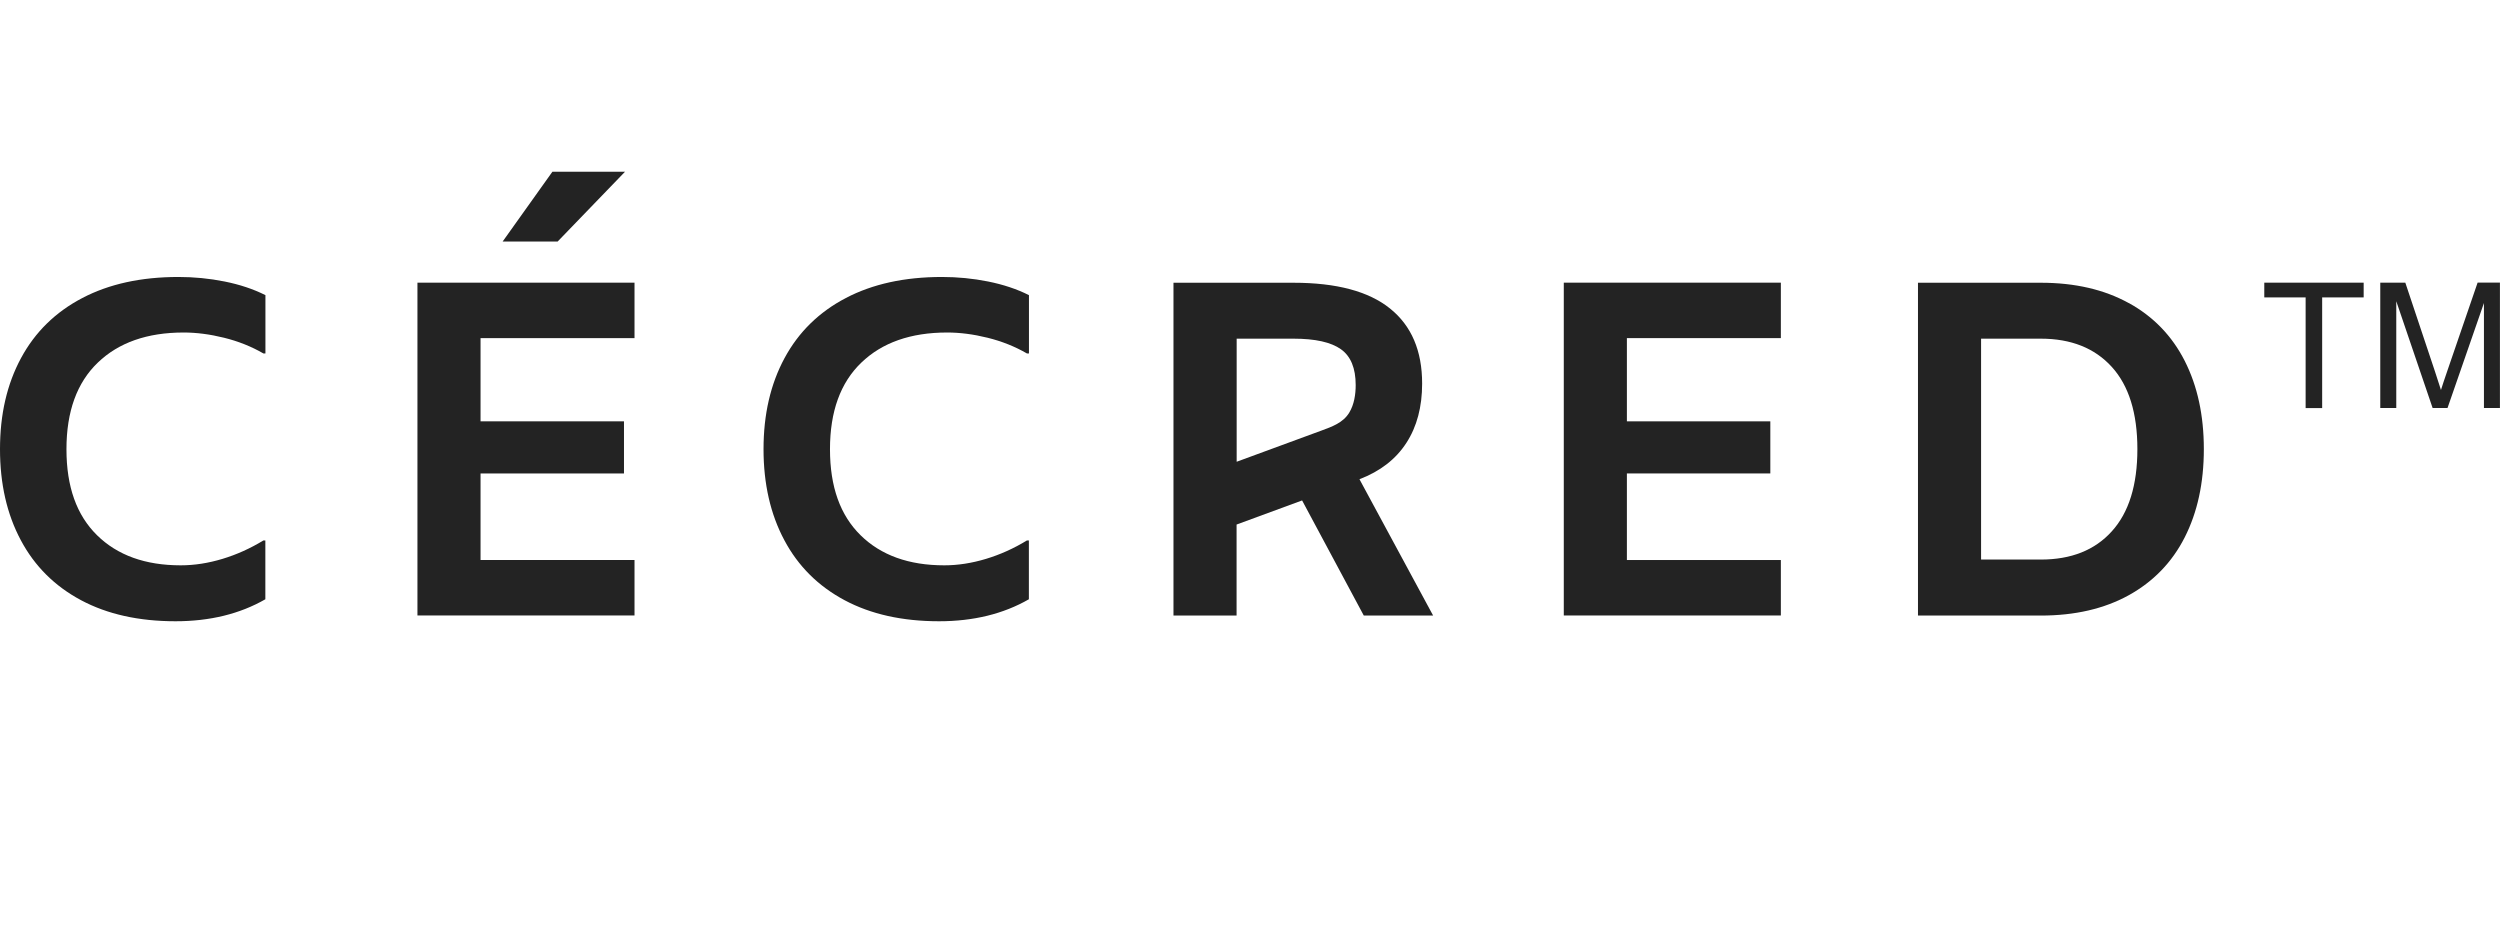 <?xml version="1.0" encoding="UTF-8"?>
<svg id="Layer_1" data-name="Layer 1" xmlns="http://www.w3.org/2000/svg" viewBox="0 0 320.52 120.97">
  <defs>
    <style>
      .cls-1 {
        fill: #232323;
      }
    </style>
  </defs>
  <g>
    <path class="cls-1" d="M295.6,52.32v-14.19h-5.3v-1.89h12.74v1.89h-5.32v14.19h-2.13Z"/>
    <path class="cls-1" d="M305.17,52.32v-16.08h3.21l3.8,11.38c.35,1.06.61,1.86.77,2.38.18-.59.47-1.44.86-2.58l3.84-11.19h2.86v16.08h-2.05v-13.46l-4.67,13.46h-1.91l-4.66-13.69v13.69h-2.05Z"/>
  </g>
  <path class="cls-1" d="M10.39,76.95c-3.37-1.8-5.95-4.36-7.72-7.69-1.78-3.33-2.67-7.22-2.67-11.68s.9-8.35,2.7-11.68c1.8-3.33,4.41-5.89,7.85-7.69,3.43-1.8,7.54-2.7,12.32-2.7,2,0,3.97.19,5.92.58,1.94.39,3.69.97,5.24,1.75v7.48h-.25c-1.55-.9-3.24-1.57-5.06-2.02-1.82-.45-3.55-.67-5.18-.67-4.66,0-8.33,1.29-11,3.86-2.68,2.57-4.02,6.27-4.02,11.1s1.31,8.46,3.92,11.03c2.61,2.57,6.19,3.86,10.73,3.86,1.76,0,3.54-.28,5.36-.83,1.82-.55,3.57-1.34,5.24-2.36h.25v7.54c-3.27,1.88-7.11,2.82-11.52,2.82-4.7,0-8.74-.9-12.11-2.7Z"/>
  <path class="cls-1" d="M61.61,43.35v10.67h18.39v6.68h-18.39v11.1h19.74v7.11h-27.83v-42.67h27.83v7.11h-19.74ZM70.81,22.02h9.32l-8.64,8.95h-7.05l6.38-8.95Z"/>
  <path class="cls-1" d="M108.28,76.95c-3.37-1.8-5.95-4.36-7.72-7.69-1.78-3.33-2.67-7.22-2.67-11.68s.9-8.35,2.7-11.68c1.8-3.33,4.41-5.89,7.85-7.69,3.43-1.8,7.54-2.7,12.32-2.7,2,0,3.97.19,5.92.58,1.94.39,3.69.97,5.24,1.75v7.48h-.25c-1.55-.9-3.24-1.57-5.06-2.02-1.82-.45-3.55-.67-5.18-.67-4.66,0-8.33,1.29-11,3.86-2.68,2.57-4.02,6.27-4.02,11.1s1.31,8.46,3.92,11.03c2.61,2.57,6.19,3.86,10.73,3.86,1.76,0,3.54-.28,5.36-.83,1.82-.55,3.57-1.34,5.24-2.36h.25v7.54c-3.27,1.88-7.11,2.82-11.52,2.82-4.7,0-8.74-.9-12.11-2.7Z"/>
  <path class="cls-1" d="M208.58,43.35v10.67h18.39v6.68h-18.39v11.1h19.74v7.11h-27.83v-42.67h27.83v7.11h-19.74Z"/>
  <path class="cls-1" d="M272.93,38.85c3.15,1.74,5.54,4.21,7.17,7.42,1.63,3.21,2.45,6.98,2.45,11.31s-.82,8.1-2.45,11.31c-1.63,3.21-4.03,5.68-7.17,7.42-3.15,1.74-6.91,2.61-11.28,2.61h-15.75v-42.67h15.75c4.37,0,8.13.87,11.28,2.61ZM270.75,68.12c2.19-2.41,3.28-5.93,3.28-10.54s-1.09-8.13-3.28-10.54c-2.19-2.41-5.22-3.62-9.1-3.62h-7.66v28.32h7.66c3.88,0,6.92-1.2,9.1-3.62Z"/>
  <path class="cls-1" d="M174.3,61.44c2.66-1.02,4.66-2.57,6.01-4.66,1.35-2.08,2.02-4.62,2.02-7.6,0-4.21-1.37-7.42-4.11-9.62-2.74-2.21-6.87-3.31-12.38-3.31h-15.39v42.67h8.09v-11.67l8.4-3.09,7.91,14.76h8.89l-9.44-17.47ZM158.55,55.53v-12.11h7.29c2.78,0,4.8.45,6.07,1.35,1.27.9,1.9,2.43,1.9,4.6,0,1.18-.19,2.49-.83,3.54-.79,1.3-2.22,1.8-3.58,2.3l-10.85,3.99v-3.67Z"/>
</svg>